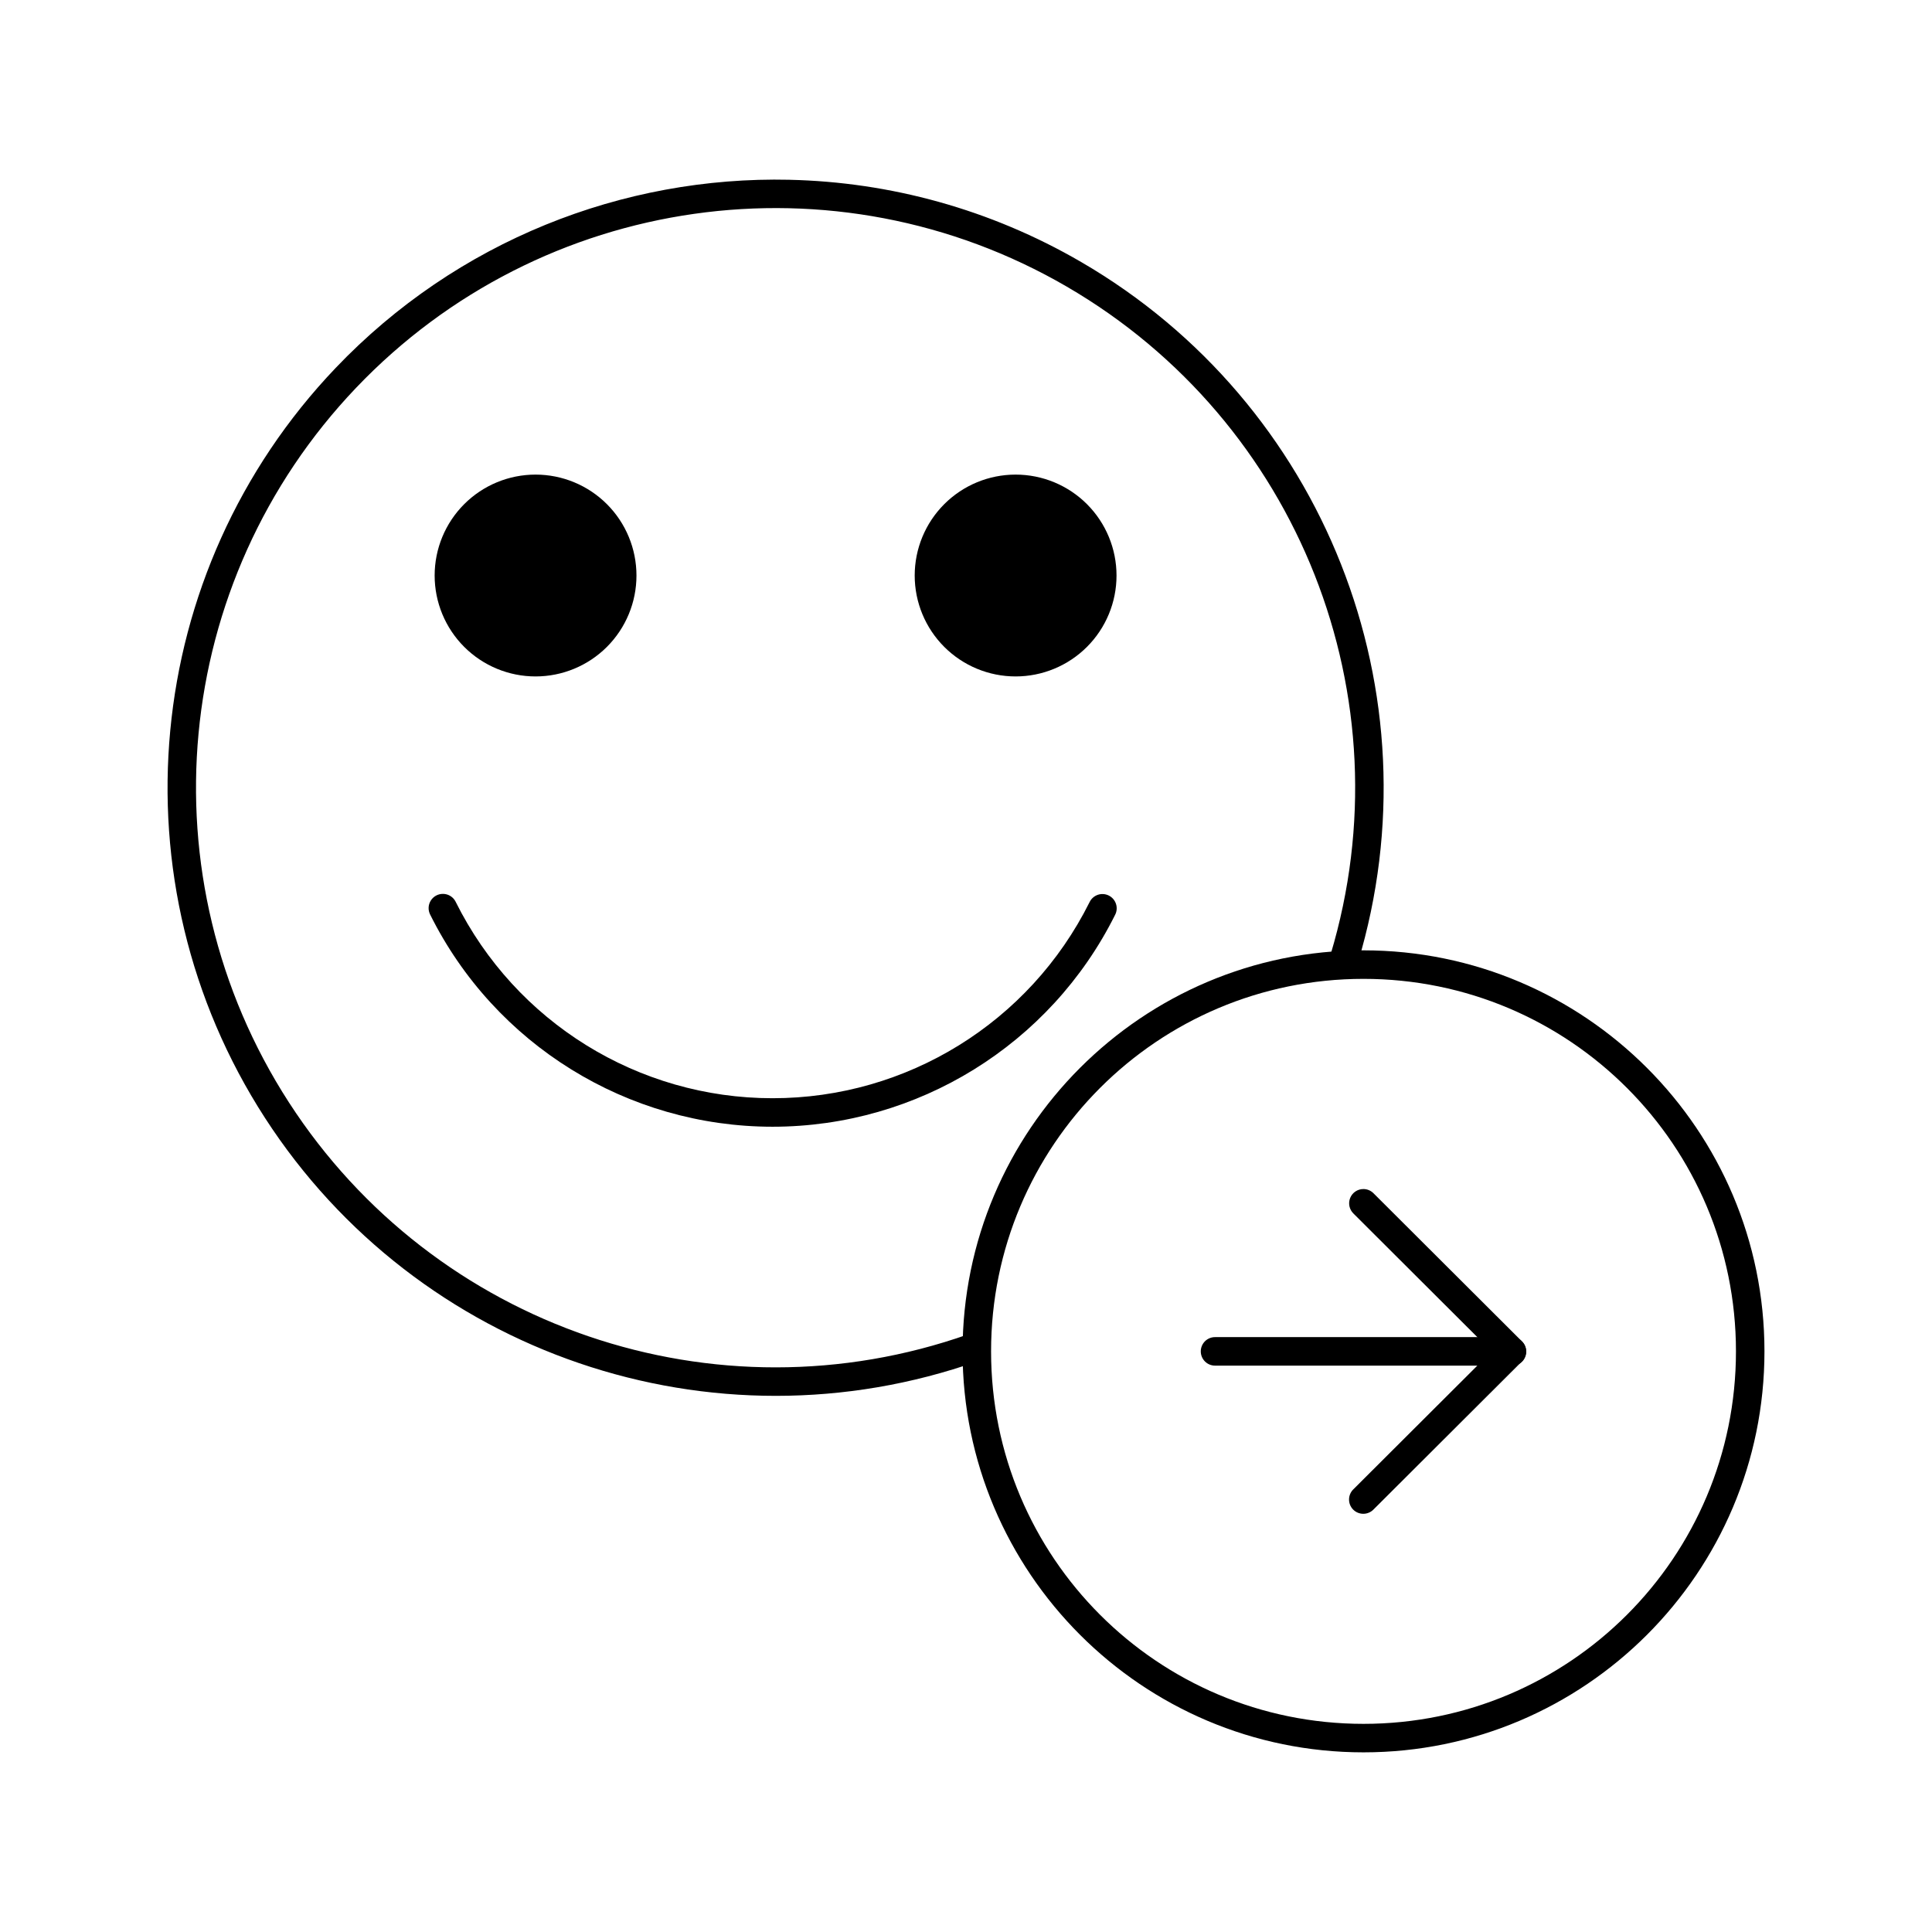 <?xml version="1.0" encoding="UTF-8"?>
<!-- Uploaded to: ICON Repo, www.iconrepo.com, Generator: ICON Repo Mixer Tools -->
<svg fill="#000000" width="800px" height="800px" version="1.1" viewBox="144 144 512 512" xmlns="http://www.w3.org/2000/svg">
 <g>
  <path d="m466.05 498.35c-1.012-0.016-1.988 0.375-2.707 1.086-0.719 0.711-1.125 1.68-1.125 2.691s0.406 1.98 1.125 2.691c0.719 0.711 1.695 1.102 2.707 1.086h69.461l-32.836 32.758c-0.734 0.703-1.152 1.672-1.164 2.691-0.012 1.016 0.387 1.992 1.105 2.711s1.695 1.117 2.715 1.105c1.016-0.012 1.984-0.43 2.688-1.164l39.293-39.203h-0.004c1.086-1.078 1.41-2.703 0.824-4.117-0.582-1.414-1.961-2.336-3.488-2.336z"/>
  <path d="m505.3 459.11c-1.535 0.004-2.914 0.938-3.488 2.359-0.578 1.422-0.234 3.055 0.863 4.125l39.301 39.211c0.703 0.734 1.676 1.148 2.688 1.156 1.016 0.012 1.992-0.391 2.711-1.109 0.715-0.719 1.113-1.699 1.102-2.715-0.012-1.016-0.434-1.98-1.168-2.684l-39.293-39.203h0.004c-0.715-0.73-1.695-1.145-2.719-1.141z"/>
  <path d="m505.34 395.85c-58.641 0-106.25 47.625-106.25 106.27 0 58.645 47.613 106.27 106.25 106.27 58.641 0 106.26-47.625 106.26-106.27 0-58.645-47.621-106.27-106.26-106.27zm0 7.559c54.555 0 98.707 44.152 98.707 98.715s-44.148 98.715-98.707 98.715c-54.555 0-98.695-44.152-98.695-98.715s44.141-98.715 98.695-98.715z"/>
  <path d="m353.25 191.64c-44.199-1-88.18 16.184-120.32 49.891-51.43 53.93-59.172 136.15-18.707 198.73 40.465 62.578 118.62 89.258 188.9 64.473v-0.004c0.965-0.32 1.758-1.016 2.203-1.926 0.445-0.914 0.504-1.965 0.168-2.922-0.34-0.957-1.047-1.734-1.969-2.164-0.918-0.43-1.973-0.469-2.922-0.113-67.016 23.637-141.44-1.773-180.03-61.449-38.59-59.68-31.223-137.98 17.82-189.41s126.91-62.5 188.34-26.773c61.43 35.727 90.328 108.88 69.895 176.95l-0.004-0.008c-0.602 2 0.535 4.109 2.535 4.711s4.106-0.535 4.707-2.535c21.426-71.379-8.918-148.19-73.336-185.65-24.156-14.047-50.754-21.195-77.273-21.797z"/>
  <path d="m312.67 296.52c0 7.09-2.816 13.895-7.832 18.91s-11.82 7.832-18.91 7.832c-7.094 0-13.895-2.816-18.91-7.832s-7.832-11.82-7.832-18.91c0-7.094 2.816-13.898 7.832-18.914s11.816-7.832 18.91-7.832c7.09 0 13.895 2.816 18.91 7.832s7.832 11.82 7.832 18.914z"/>
  <path d="m439.89 296.52c0 7.09-2.816 13.895-7.832 18.91s-11.816 7.832-18.91 7.832-13.895-2.816-18.91-7.832-7.832-11.82-7.832-18.91c0-7.094 2.816-13.898 7.832-18.914s11.816-7.832 18.91-7.832 13.895 2.816 18.91 7.832 7.832 11.82 7.832 18.914z"/>
  <path d="m261.45 380.89c-1.332-0.031-2.582 0.645-3.289 1.773-0.707 1.133-0.766 2.551-0.152 3.738 17.137 34.414 52.277 56.18 90.715 56.195 38.441 0 73.605-21.723 90.773-56.117 0.477-0.902 0.57-1.953 0.258-2.922s-1-1.773-1.91-2.227-1.965-0.523-2.926-0.191c-0.961 0.336-1.75 1.043-2.184 1.965-15.895 31.848-48.414 51.953-84.004 51.938-35.59 0-68.09-20.152-83.957-52.016h0.004c-0.617-1.285-1.902-2.109-3.328-2.137z"/>
 </g>
</svg>